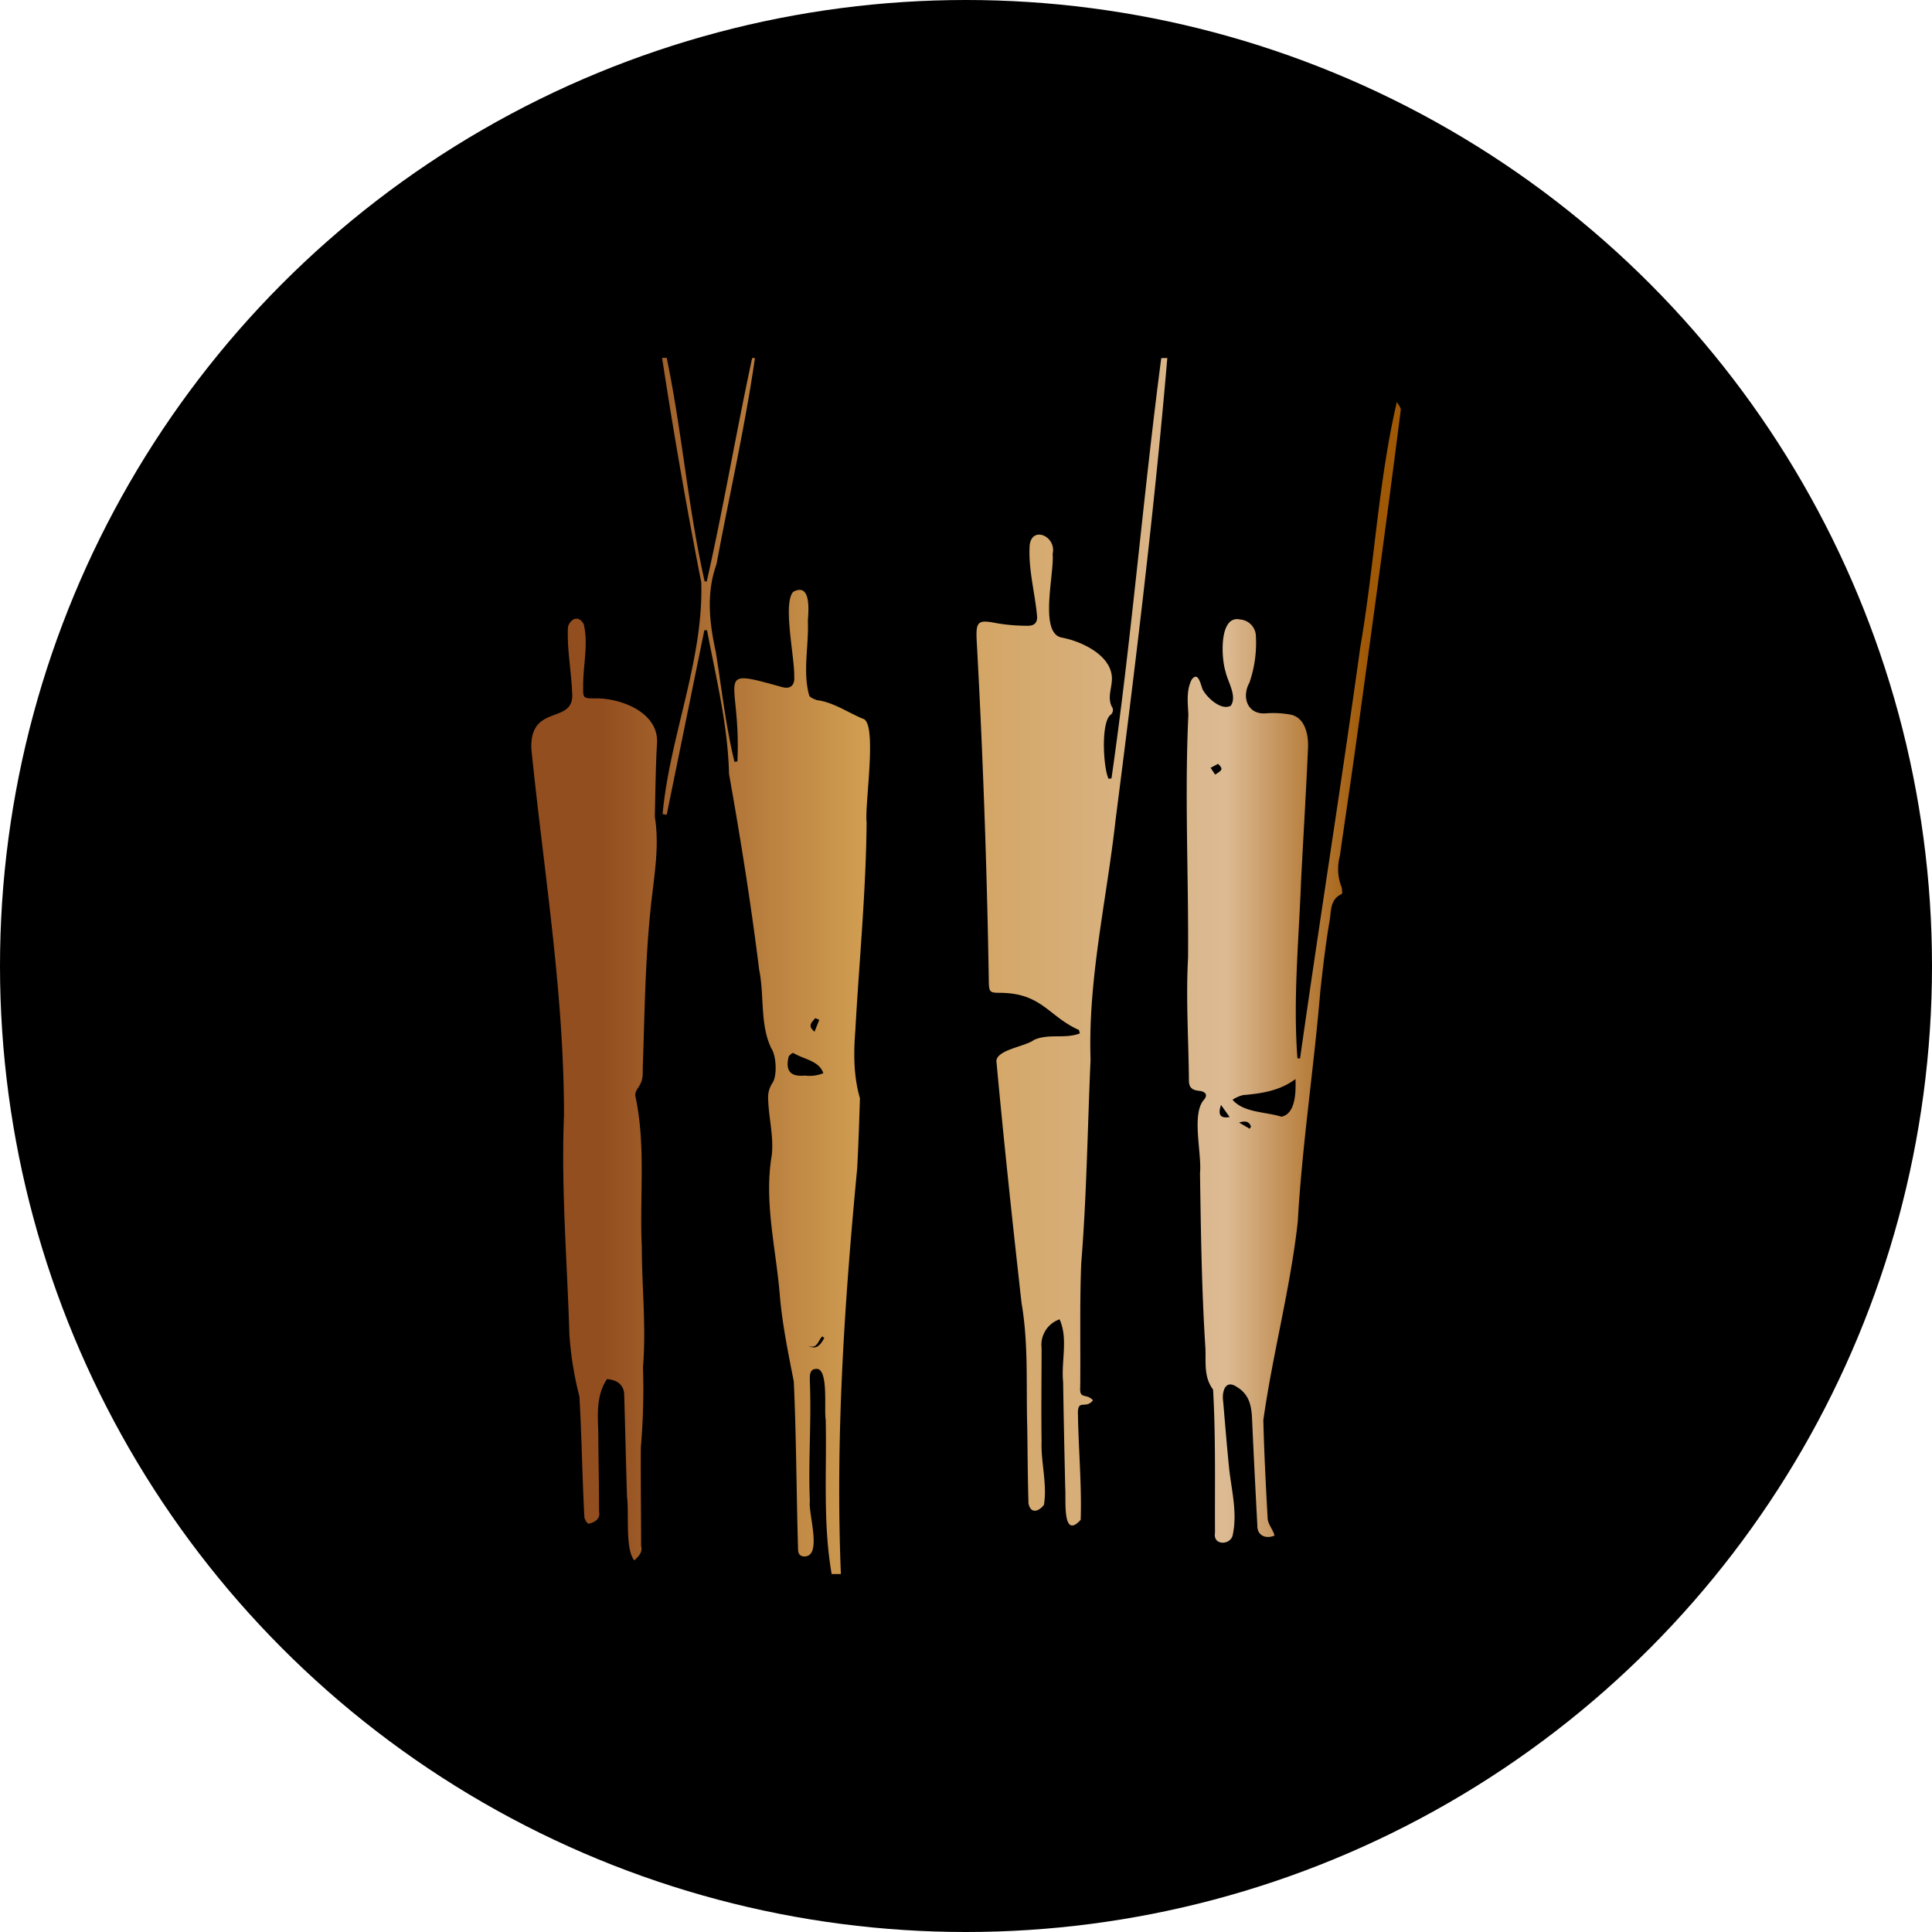 <?xml version="1.0" encoding="UTF-8"?> <svg xmlns="http://www.w3.org/2000/svg" xmlns:xlink="http://www.w3.org/1999/xlink" viewBox="0 0 500 500"><defs><style>.cls-1{fill:url(#linear-gradient);}</style><linearGradient id="linear-gradient" x1="137.5" y1="250" x2="362.5" y2="250" gradientUnits="userSpaceOnUse"><stop offset="0.08" stop-color="#934e1f"></stop><stop offset="0.38" stop-color="#d09d51"></stop><stop offset="0.8" stop-color="#dcba93"></stop><stop offset="0.9" stop-color="#b57b38"></stop><stop offset="0.96" stop-color="#9f5805"></stop></linearGradient></defs><g id="Layer_2" data-name="Layer 2"><g id="Layer_1-2" data-name="Layer 1"><circle cx="250" cy="250" r="250"></circle><path class="cls-1" d="M302.1,92.65c-3.41,40-8.3,79.82-13.4,119.62-2.29,20.63-7.16,41.08-6.46,61.92-.78,17.55-1,35.21-2.42,52.76-.42,10.65-.15,21.33-.26,32-.26,3.34,1.62,1.54,3.3,3.44-1.92,2.5-4.09-.64-3.88,3.78.14,9,1,18.25.7,27.16-4.86,5.36-3.75-5.51-4-8.17-.2-9.15-.41-18.29-.54-27.44-.55-5.37,1.35-11.28-.92-16.28a7,7,0,0,0-4.66,7.46c0,8-.12,16.05,0,24.07-.21,5.41,1.5,11.18.61,16.47-1.21,1.65-3.41,2.55-4-.37-.2-6.58-.22-13.16-.32-19.73-.32-10.71.36-21.49-1.47-32.1-2.33-20.7-4.54-41.42-6.47-62.17-.69-3.34,7.33-4.13,9.69-5.94,3.89-1.73,7.95-.18,11.87-1.69-.2-.67-.21-.89-.28-.9-7.89-3.52-9.52-9.57-20.51-9.6-2.48,0-2.71-.25-2.77-2.73q-.72-44.31-3.15-88.56c-.23-4.93.41-5.32,5.27-4.35a47.25,47.25,0,0,0,8,.65c1.83,0,2.58-1,2.33-2.83-.58-6-2.27-12-1.88-18,.57-5.15,7-2.34,5.94,2.24.48,5-3.55,20.31,2.24,21.62,5.51,1,13.89,5,13.05,11.58-.21,2.23-1.14,4.5.26,6.73a1.69,1.69,0,0,1-.4,1.59c-2.75,1.69-2.05,13.94-.67,16.67l.75-.1c5.2-36.07,8.13-72.59,12.88-108.77Zm-107.44,0c-4.15,19.21-7.42,38.67-11.75,57.81l-.55,0c-4.3-19-5.84-38.72-9.82-57.85h-1.19q4.46,29.14,10.13,58.07c.63,20.2-8.16,39.87-10,60l1.06.17q4.88-23.88,9.74-47.74l.7,0c2.33,12.32,5.41,24.61,5.69,37.18,3,16.84,5.7,33.71,7.8,50.67,1.37,6.65.17,14.12,3.11,20.28,1.41,2.1,1.54,7.22.35,9a6.58,6.58,0,0,0-1.14,3.55c0,5,1.56,10.34.92,15.31-2,11.91,1.07,23.82,2.07,35.69.61,7.67,2.19,15.25,3.65,22.73.66,14.26.67,28.55,1.09,42.82,0,1.1,0,2.38,1.57,2.47,4.82.13,1.06-11,1.5-14.3-.45-10.28.43-20.56,0-30.87,0-1.29-.24-3.29,1.55-3.36,3.41-.49,2.07,10.66,2.55,13.08.3,13.34-.76,26.77,1.54,40h2.39c-1.43-35.06.89-70.09,4.22-105,.32-6,.52-12.07.71-18.12-1.65-5.71-1.66-11.55-1.2-17.46,1-18,2.77-35.95,2.93-54-.55-4.57,2.91-26-1-26.78-3.89-1.63-7.71-4.31-11.87-4.8-.73-.29-1.75-.64-2-1.22-1.71-6.23-.06-12.92-.34-19.32.19-2.77.85-9.94-3.79-7.5-2.74,3.05.38,16.87.26,21.82.21,2.33-.93,3.43-3.09,2.85-18.41-5.15-10.6-2.73-11.61,19.23l-.76.11c-2.27-9.36-3.31-18.93-4.83-28.42-1.66-7.64-2.53-15.15.18-22.75,3.31-17.78,7.36-35.43,9.95-53.33Zm9.39,181c.07-.46,1-1.23,1.28-1.13,2.61,1.61,6.73,2,7.74,5.23a9.61,9.61,0,0,1-4.77.61C205.21,278.64,203.16,277.71,204.05,273.7Zm6.84-10.12c.06-.09.74.25,1.13.39L210.81,267C208.78,265.37,210.25,264.51,210.89,263.58ZM209,348.18c2.52,1.27,2.72-1.36,3.81-2.33l.52.41C212.28,348.13,211.26,349.52,209,348.18ZM335.78,273.9c-1.17-15.24.37-30.73.94-46,.59-11.57,1.31-23.13,1.81-34.71.06-3.16-.79-7.34-4.35-8.21a24.8,24.8,0,0,0-6.67-.36c-4.74.3-6.2-4.29-4.16-7.94A31.49,31.49,0,0,0,325,164.22a4.42,4.42,0,0,0-4.09-3.9c-5.41-1.2-4.9,9.9-3.75,13.44.55,2.69,3.06,6.34,1.38,8.87-2.52,1.38-6.18-2.1-7.28-4.17-.54-1.3-1.15-4.86-2.85-2.59-1.46,2.89-1,6-.86,9.07-1,21,.08,41.9-.08,62.93-.59,10.55.13,21.18.22,31.77,0,1.88.92,2.5,2.65,2.67s2.34,1.14,1.13,2.43c-3.12,3.82-.41,13.75-.91,18.93.23,15,.42,30,1.38,44.94.22,3.71-.53,7.65,2,11,.71,12.25.43,24.73.5,37.06-.61,3.46,4.25,3.28,4.63.39,1.14-5.57-.27-11.06-.92-16.58-.61-5.94-1.09-11.9-1.6-17.86-.34-2.37.49-5.72,3.5-3.71,3.39,2,3.87,5.17,4,8.64.4,9.06.87,18.12,1.35,27.18-.1,2.68,2.21,3.64,4.45,2.67-.37-1.46-1.58-2.81-1.77-4.23-.47-8.54-.92-17.08-1.13-25.63,2.4-17.12,7-34.09,8.91-51.34,1.13-20,4.2-39.87,5.85-59.85.68-6.07,1.38-12.15,2.41-18.17.41-2.41.06-5.45,3.12-6.81.2-.09.09-1.11,0-1.66a12.85,12.85,0,0,1-.49-8.15c1.42-10,2.92-19.92,4.3-29.9,3.94-28.48,7.84-57,11.46-85.5.09-.67-.64-1.44-1-2.16-4.82,20.62-5.84,42.57-9.49,63.61-4.89,35.48-10.55,70.85-15.56,106.31ZM331.61,289c-4.06-1.3-9.75-1-12.63-4.39a9.12,9.12,0,0,1,2.71-1.2c4.85-.41,9.55-1.13,13.58-4.15C335.39,282.46,335.36,288.3,331.61,289Zm-13.37.08c-2.28.4-3.16-.4-2.24-3.11C316.75,287,317.49,288.07,318.24,289.1Zm-3-91.4c1.28,1.31,1.23,1.55-.76,2.79l-1.18-1.76Zm8.55,93.82-.36.62-2.76-1.6C322.54,289.93,323.33,290.4,323.75,291.52ZM161.54,360.89c.27,8.81.45,17.63.73,26.44.58,4.15-.54,13.76,1.91,16.5,1.1-1.07,2.2-2.09,1.74-3.76,0-8.49-.13-17-.07-25.47a175.87,175.87,0,0,0,.55-20.79c.87-10.36-.3-20.76-.3-31.14-.61-13,1.11-26.26-1.69-39.08-.1-2.18,2.17-2.28,1.92-6.73.51-14.53.62-29.09,2.25-43.56.82-7.3,2.08-14.57.89-21.91.13-6.18.2-12.37.53-18.55.92-8.32-9.22-12.25-16.07-12.1-2.8,0-3.1,0-3-2.78-.13-5.42,1.43-11.18.13-16.45-1.41-2.48-3.46-1.26-4.06.67-.32,5.59.84,11.3,1.06,16.92.89,8.75-11.06,2.65-10.54,14.76,3.2,31.6,8.47,62.93,8.44,94.78-.77,18.85.84,37.89,1.4,56.77a88.63,88.63,0,0,0,2.59,16c.61,10.38.72,20.79,1.29,31.16,0,.64.81,1.81,1.07,1.76,1.59-.31,3.12-1.23,2.73-3.12,0-6.1-.13-12.2-.19-18.29.06-5.59-1-11,2.21-16C159.72,357.07,161.47,358.43,161.54,360.89Z"></path></g></g></svg> 